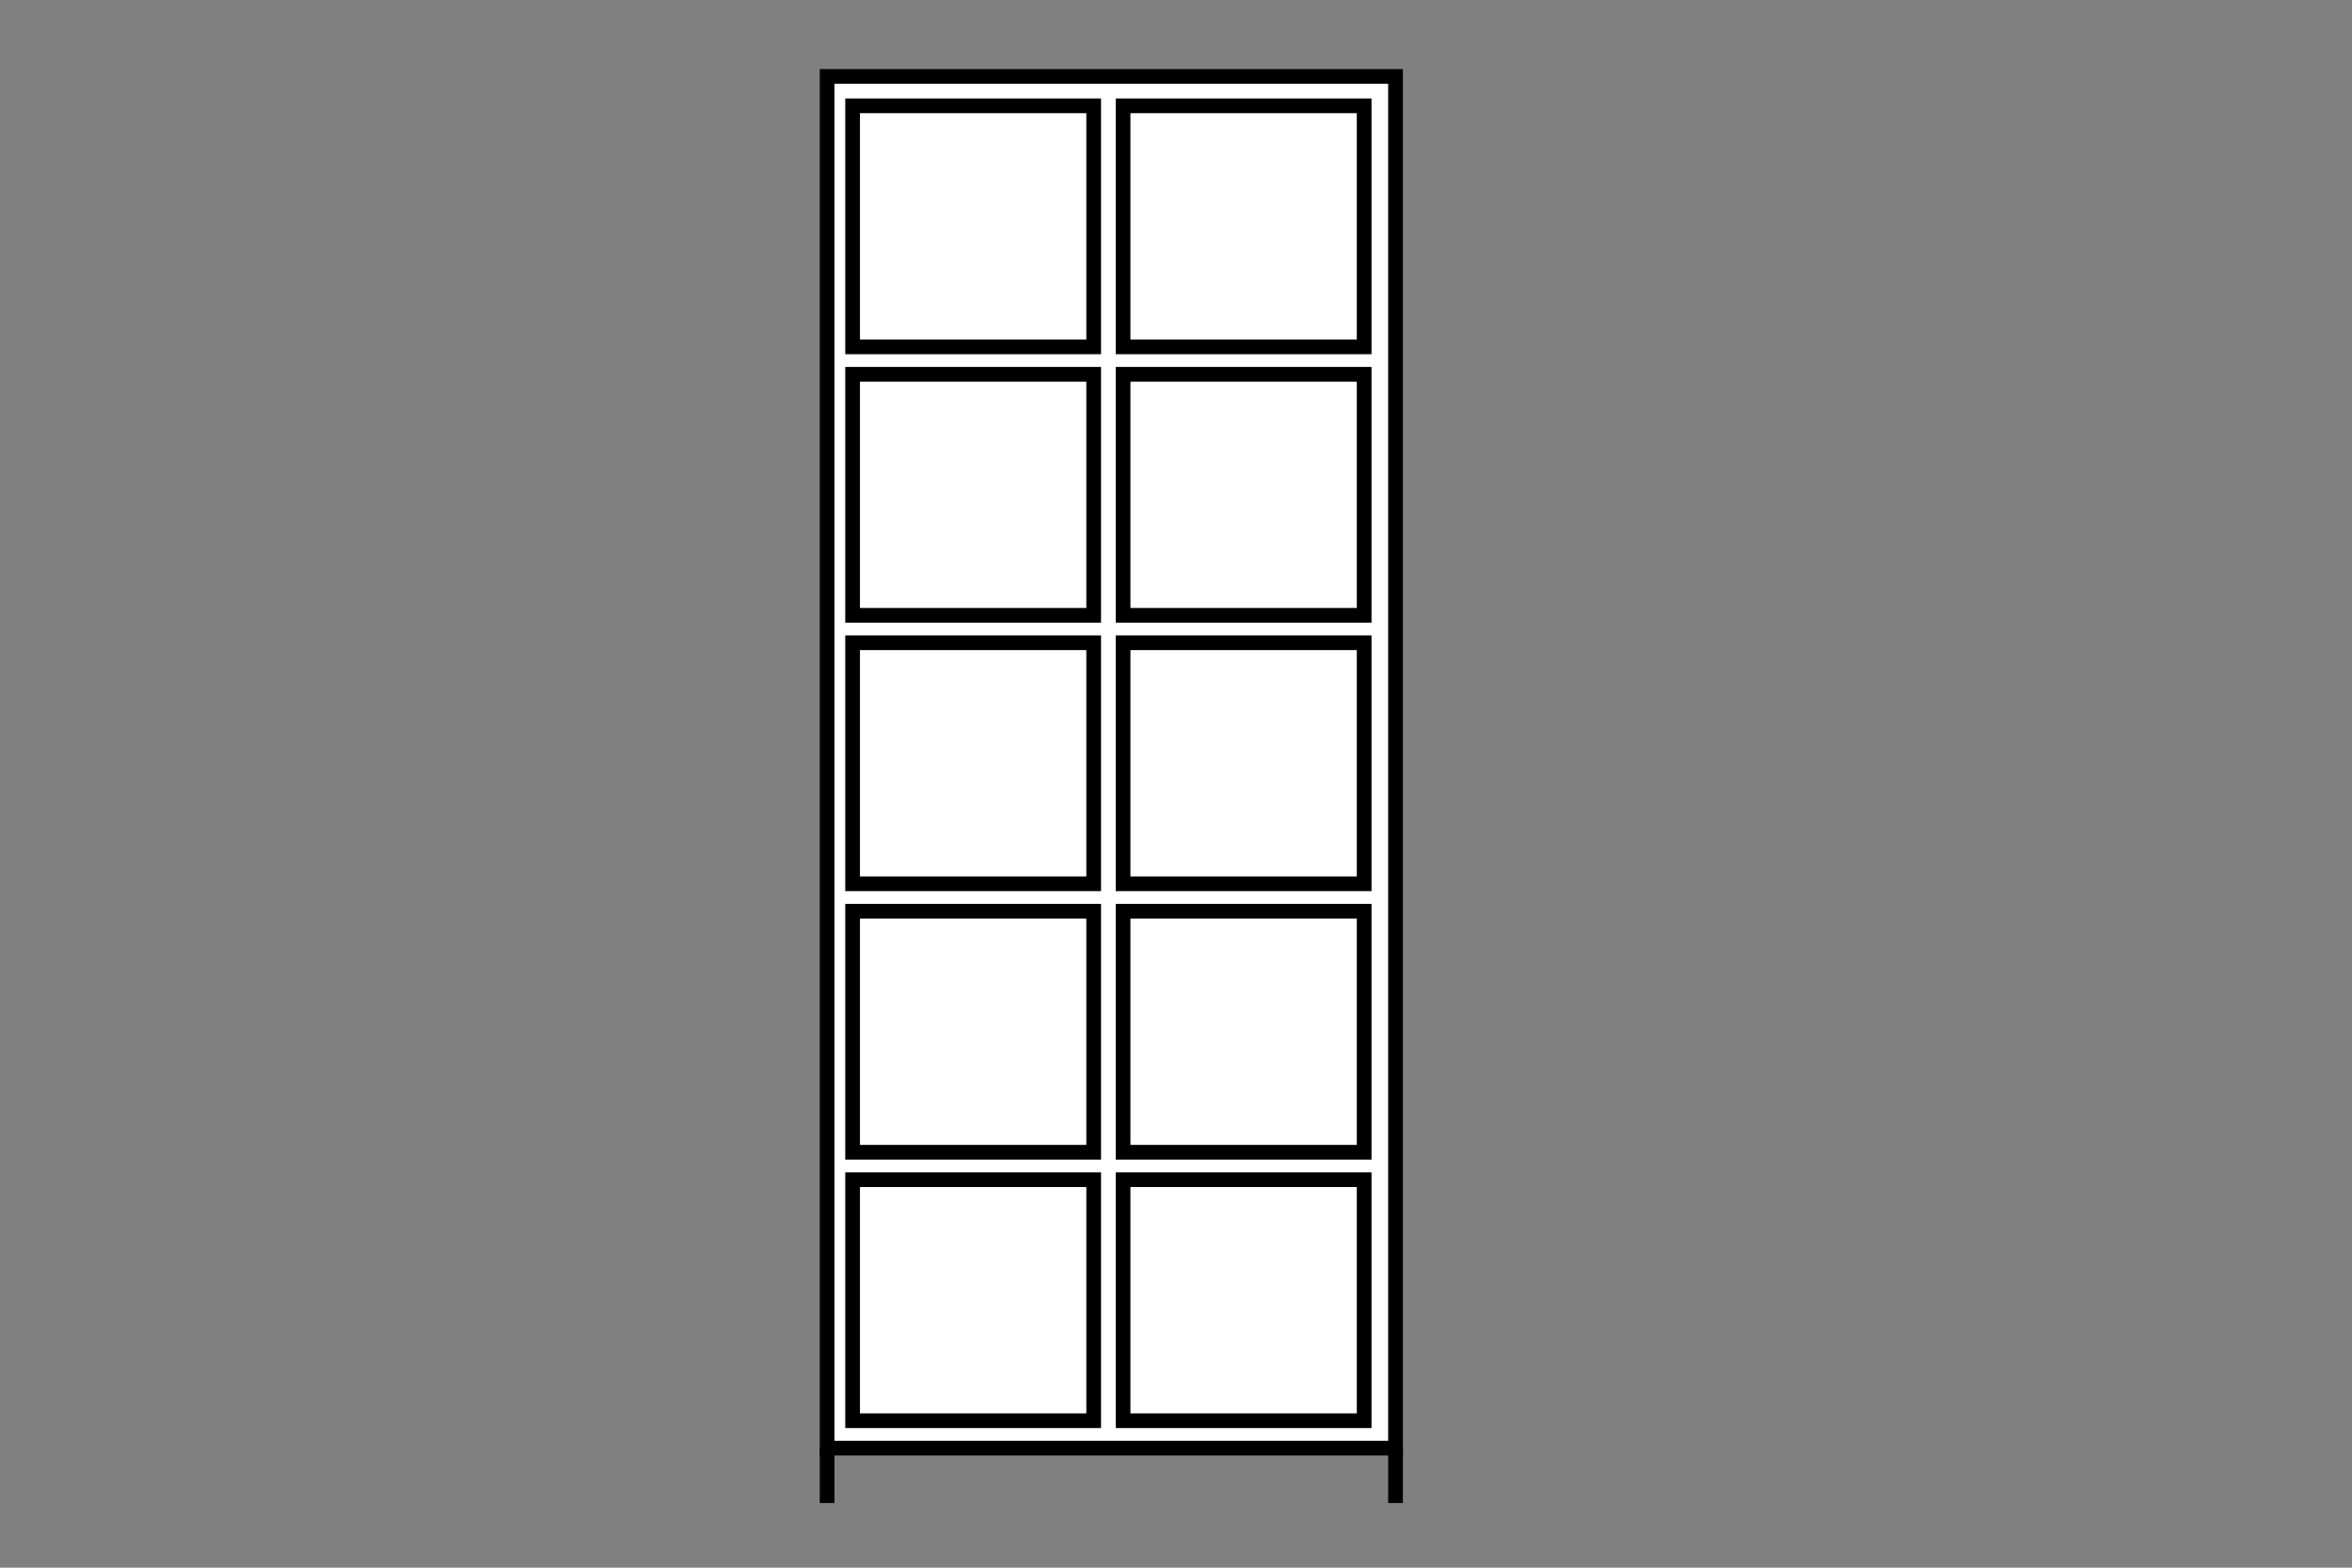 <?xml version="1.0" encoding="utf-8"?>
<!-- Generator: Adobe Illustrator 22.0.1, SVG Export Plug-In . SVG Version: 6.00 Build 0)  -->
<svg version="1.1" id="Warstwa_1" xmlns="http://www.w3.org/2000/svg" xmlns:xlink="http://www.w3.org/1999/xlink" x="0px" y="0px"
	 viewBox="0 0 120 80" style="enable-background:new 0 0 120 80;" xml:space="preserve">
<rect x="0" y="0" width="120" height="80" fill="#808080" stroke="none"/>
<style type="text/css">
	.st0{fill:#FFFFFF;stroke:#000000;stroke-width:0.75;stroke-miterlimit:10;}
	.st1{fill:none;stroke:#000000;stroke-width:0.75;stroke-miterlimit:10;}
</style>
<rect x="42.2" y="3.9" class="st0" width="29" height="70"/>
<rect x="43.5" y="5.4" class="st0" width="12.3" height="12.3"/>
<rect x="43.5" y="19.1" class="st0" width="12.3" height="12.3"/>
<rect x="43.5" y="32.8" class="st0" width="12.3" height="12.3"/>
<rect x="43.5" y="46.5" class="st0" width="12.3" height="12.3"/>
<rect x="43.5" y="60.2" class="st0" width="12.3" height="12.3"/>
<rect x="57.3" y="5.4" class="st0" width="12.3" height="12.3"/>
<rect x="57.3" y="19.1" class="st0" width="12.3" height="12.3"/>
<rect x="57.3" y="32.8" class="st0" width="12.3" height="12.3"/>
<rect x="57.3" y="46.5" class="st0" width="12.3" height="12.3"/>
<rect x="57.3" y="60.2" class="st0" width="12.3" height="12.3"/>
<line class="st1" x1="42.2" y1="73.9" x2="42.2" y2="76.7"/>
<line class="st1" x1="71.2" y1="73.9" x2="71.2" y2="76.7"/>
</svg>
